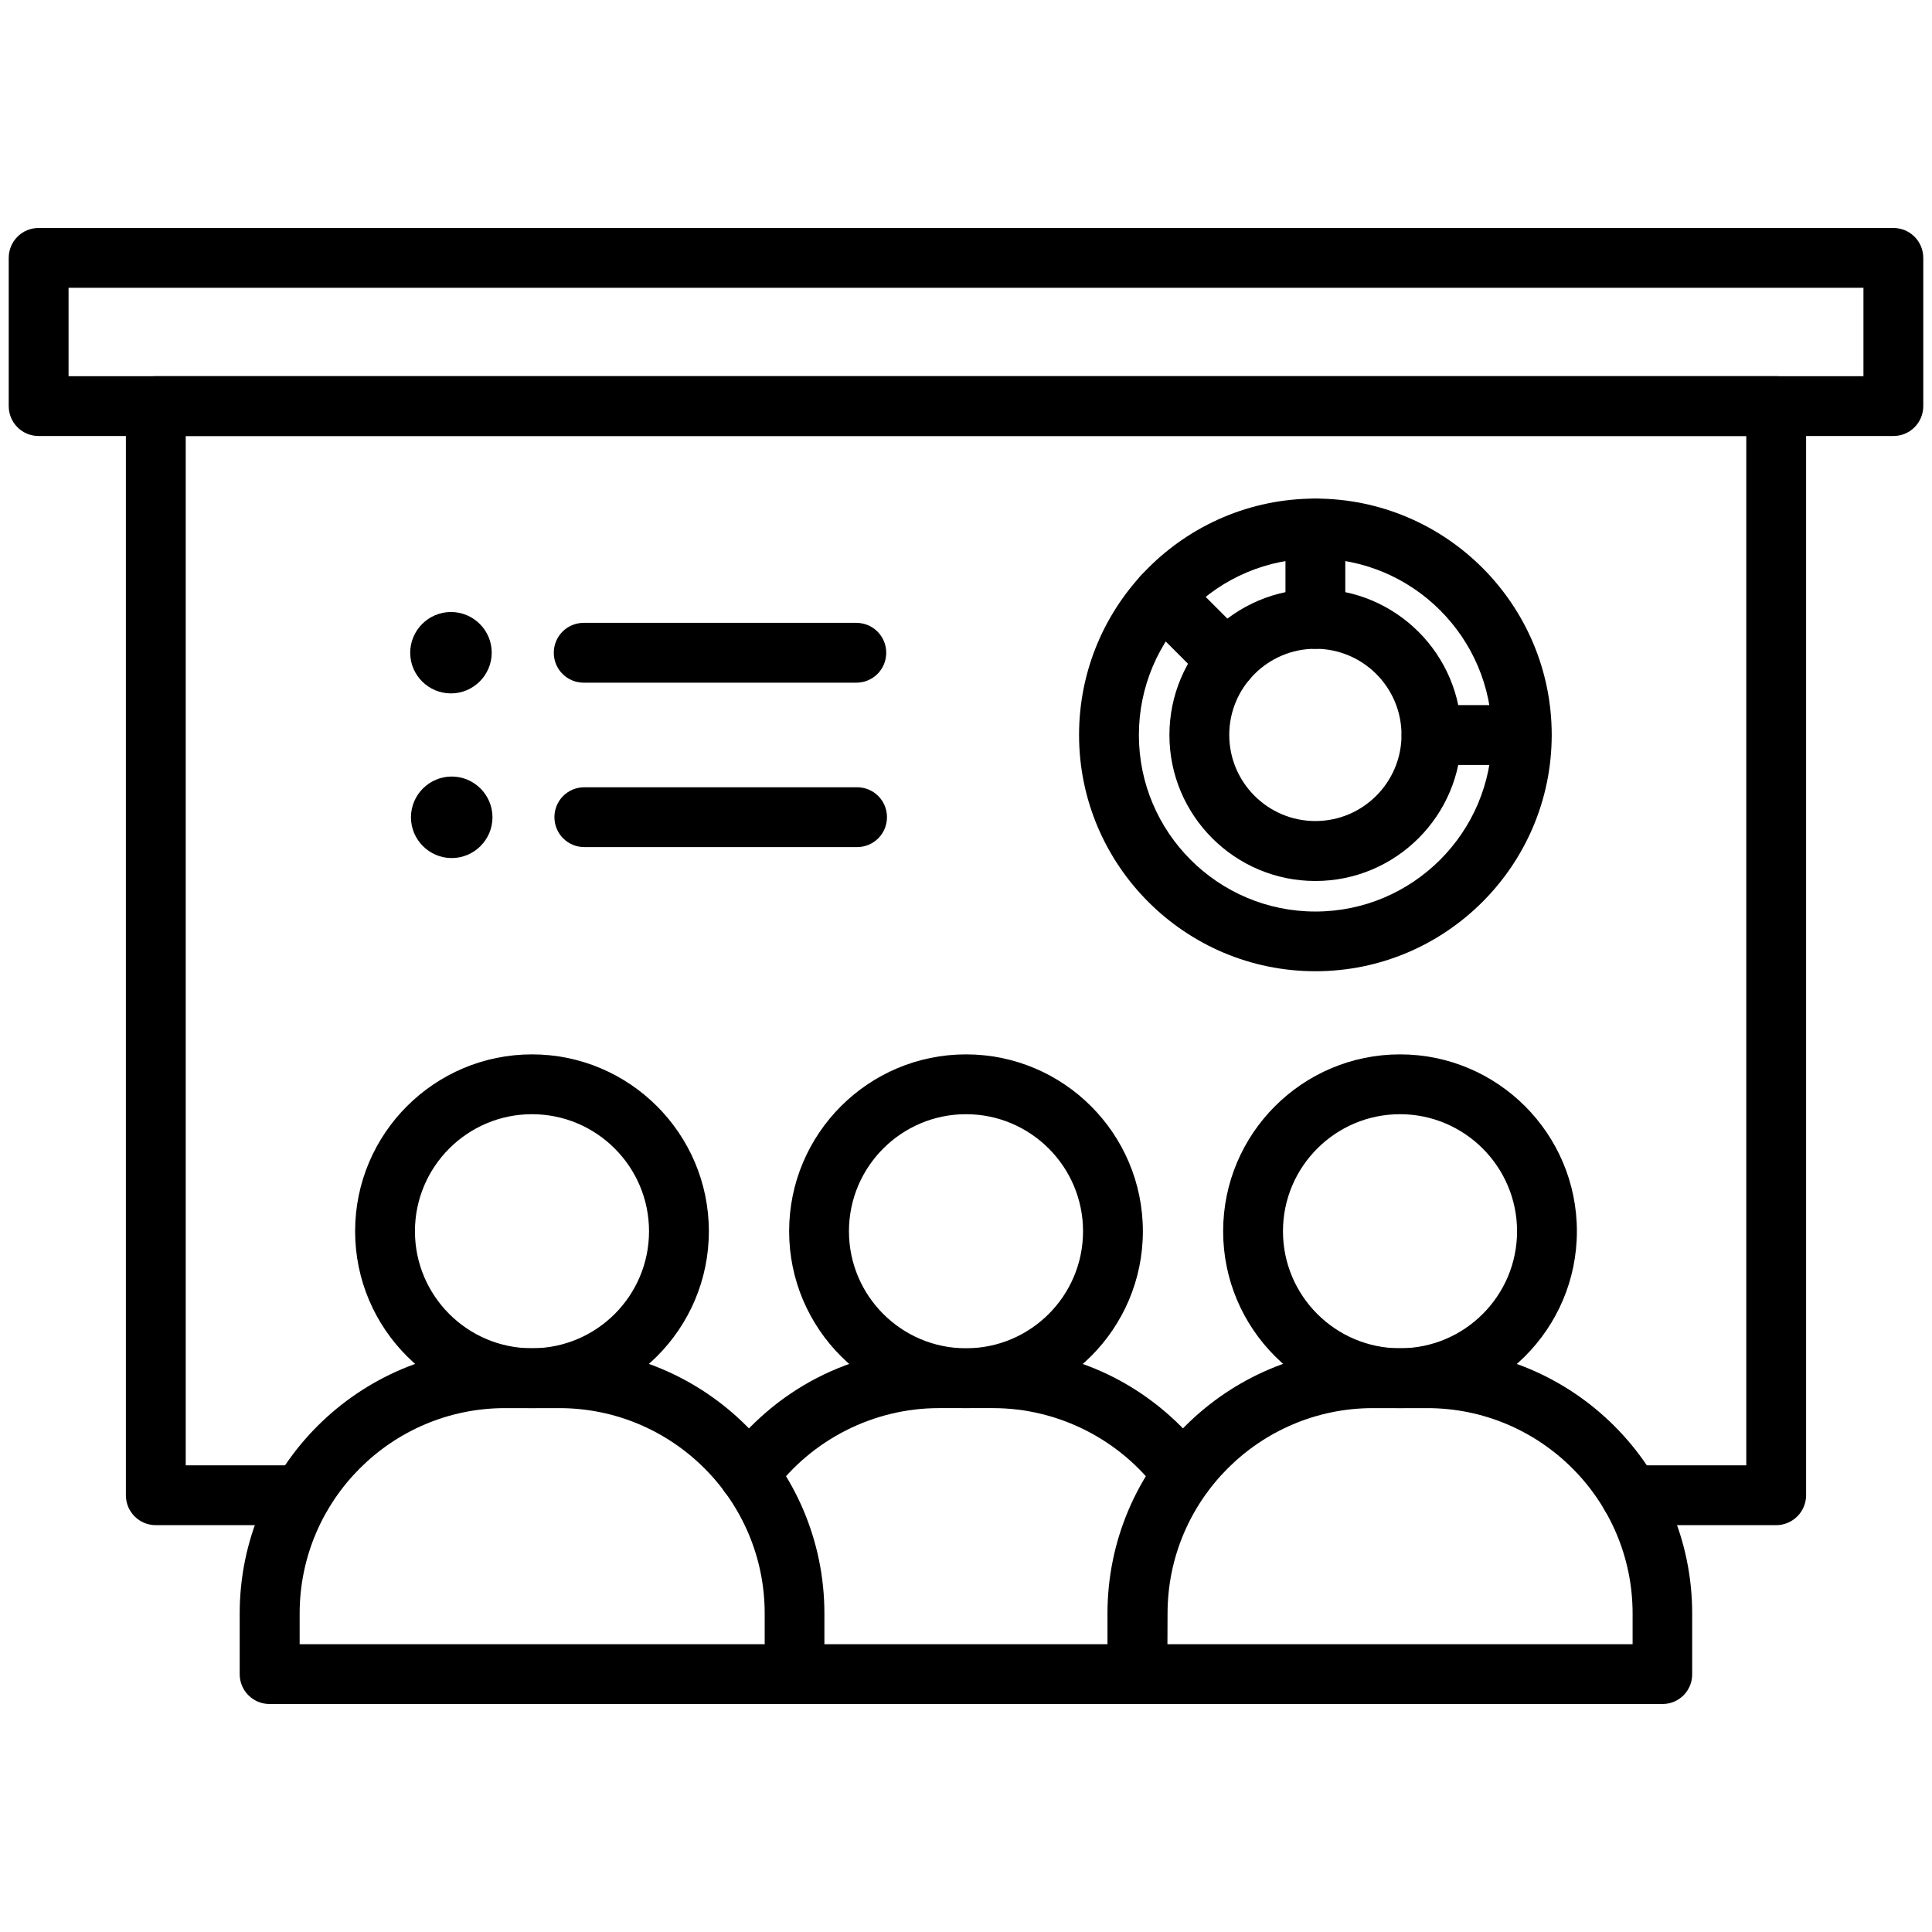 <?xml version="1.0" encoding="UTF-8"?> <svg xmlns="http://www.w3.org/2000/svg" id="Layer_1" height="512" viewBox="0 0 1550 1550" width="512"><g><g><g><path d="m1425 1223.6h-116.8c-13.3 0-24-10.7-24-24s10.7-24 24-24h92.8v-825.8h-1252v825.8h92.8c13.3 0 24 10.7 24 24s-10.7 24-24 24h-116.8c-13.3 0-24-10.7-24-24v-873.8c0-13.3 10.7-24 24-24h1300c13.3 0 24 10.7 24 24v873.8c0 13.2-10.8 24-24 24z"></path></g></g><g><path d="m1519 349.8h-1488c-13.3 0-24-10.7-24-24v-118.9c0-13.3 10.7-24 24-24h1488c13.3 0 24 10.7 24 24v118.9c0 13.3-10.7 24-24 24zm-1464-48h1440v-70.9h-1440z"></path></g><g><g><g><path d="m426.8 1129.7c-78.2 0-141.9-63.6-141.9-141.9s63.6-141.9 141.9-141.9c78.2 0 141.9 63.6 141.9 141.9s-63.6 141.9-141.9 141.9zm0-235.8c-51.8 0-93.9 42.1-93.9 93.9s42.1 93.9 93.9 93.9 93.9-42.1 93.9-93.9-42.1-93.9-93.9-93.9z"></path></g></g><g><g><path d="m949.1 1206.9c-7.4 0-14.7-3.4-19.4-9.8-31-42.2-80.7-67.4-133-67.4h-43.5c-52.3 0-102 25.2-133 67.4-7.8 10.7-22.9 13-33.5 5.2-10.7-7.8-13-22.9-5.2-33.5 19.4-26.4 44.9-48.3 73.9-63.3 30-15.5 63.8-23.7 97.8-23.7h43.5c34 0 67.8 8.2 97.8 23.7 29 15 54.6 36.9 73.9 63.3 7.8 10.7 5.5 25.7-5.2 33.5-4.2 3.1-9.2 4.6-14.1 4.6z"></path></g><g><path d="m775 1129.7c-78.2 0-141.9-63.6-141.9-141.9s63.6-141.9 141.9-141.9 141.9 63.6 141.9 141.9-63.7 141.9-141.9 141.9zm0-235.8c-51.8 0-93.9 42.1-93.9 93.9s42.1 93.9 93.9 93.9 93.9-42.1 93.9-93.9-42.1-93.9-93.9-93.9z"></path></g></g><g><g><path d="m1333.7 1367.1h-1117.4c-13.3 0-24-10.7-24-24v-48.6c0-117.4 95.5-212.8 212.8-212.8h43.5c117.4 0 212.8 95.5 212.8 212.8v24.6h227.1v-24.6c0-117.4 95.5-212.8 212.8-212.8h43.5c117.4 0 212.8 95.5 212.8 212.8v48.6c.1 13.3-10.6 24-23.9 24zm-397.1-48h373.2v-24.6c0-90.9-73.9-164.8-164.8-164.8h-43.5c-90.9 0-164.8 73.9-164.8 164.8zm-696.3 0h373.2v-24.6c0-90.9-73.9-164.8-164.8-164.8h-43.5c-90.9 0-164.8 73.9-164.8 164.8v24.6z"></path></g><g><path d="m1123.2 1129.7c-78.2 0-141.9-63.6-141.9-141.9s63.6-141.9 141.9-141.9 141.9 63.6 141.9 141.9-63.7 141.9-141.9 141.9zm0-235.8c-51.8 0-93.9 42.1-93.9 93.9s42.1 93.9 93.9 93.9 93.9-42.1 93.9-93.9-42.2-93.9-93.9-93.9z"></path></g></g></g><g><g><g><g><path d="m687 547.7h-218.7c-13.3 0-24-10.7-24-24s10.7-24 24-24h218.7c13.3 0 24 10.7 24 24s-10.7 24-24 24z"></path></g><g><g><path d="m362.4 623c-18 0-32.7 14.7-32.7 32.7s14.7 32.7 32.7 32.7 32.7-14.7 32.7-32.7-14.7-32.7-32.7-32.7z"></path></g><g><path d="m361.8 556.3c18 0 32.7-14.7 32.7-32.7s-14.7-32.6-32.7-32.6-32.7 14.7-32.7 32.7 14.7 32.6 32.7 32.6z"></path></g></g><g><path d="m687.6 679.6h-218.8c-13.3 0-24-10.7-24-24s10.7-24 24-24h218.8c13.3 0 24 10.7 24 24s-10.7 24-24 24z"></path></g></g></g><g><g><g><path d="m1055.3 779.2c-104.5 0-189.6-85-189.6-189.6s85-189.6 189.6-189.6 189.6 85 189.6 189.6-85 189.6-189.6 189.6zm0-331.1c-78.1 0-141.6 63.5-141.6 141.6s63.5 141.6 141.6 141.6 141.6-63.5 141.6-141.6-63.5-141.6-141.6-141.6z"></path></g><g><path d="m1055.3 706.8c-64.6 0-117.1-52.5-117.1-117.1s52.5-117.1 117.1-117.1 117.1 52.5 117.1 117.1-52.5 117.1-117.1 117.1zm0-186.3c-38.1 0-69.1 31-69.1 69.1s31 69.1 69.1 69.1 69.1-31 69.1-69.1-30.9-69.1-69.1-69.1z"></path></g><g><path d="m1055.3 520.5c-13.3 0-24-10.7-24-24v-72.4c0-13.3 10.7-24 24-24s24 10.7 24 24v72.4c0 13.3-10.7 24-24 24z"></path></g><g><path d="m1220.5 613.7h-72c-13.3 0-24-10.7-24-24s10.7-24 24-24h72c13.3 0 24 10.7 24 24s-10.7 24-24 24z"></path></g></g><g><path d="m984.2 553.6c-6.1 0-12.3-2.3-17-7l-51.4-51.4c-9.4-9.4-9.4-24.6 0-33.9 9.4-9.4 24.6-9.4 33.9 0l51.4 51.4c9.4 9.4 9.4 24.6 0 33.9-4.6 4.7-10.7 7-16.9 7z"></path></g></g></g></g></svg> 